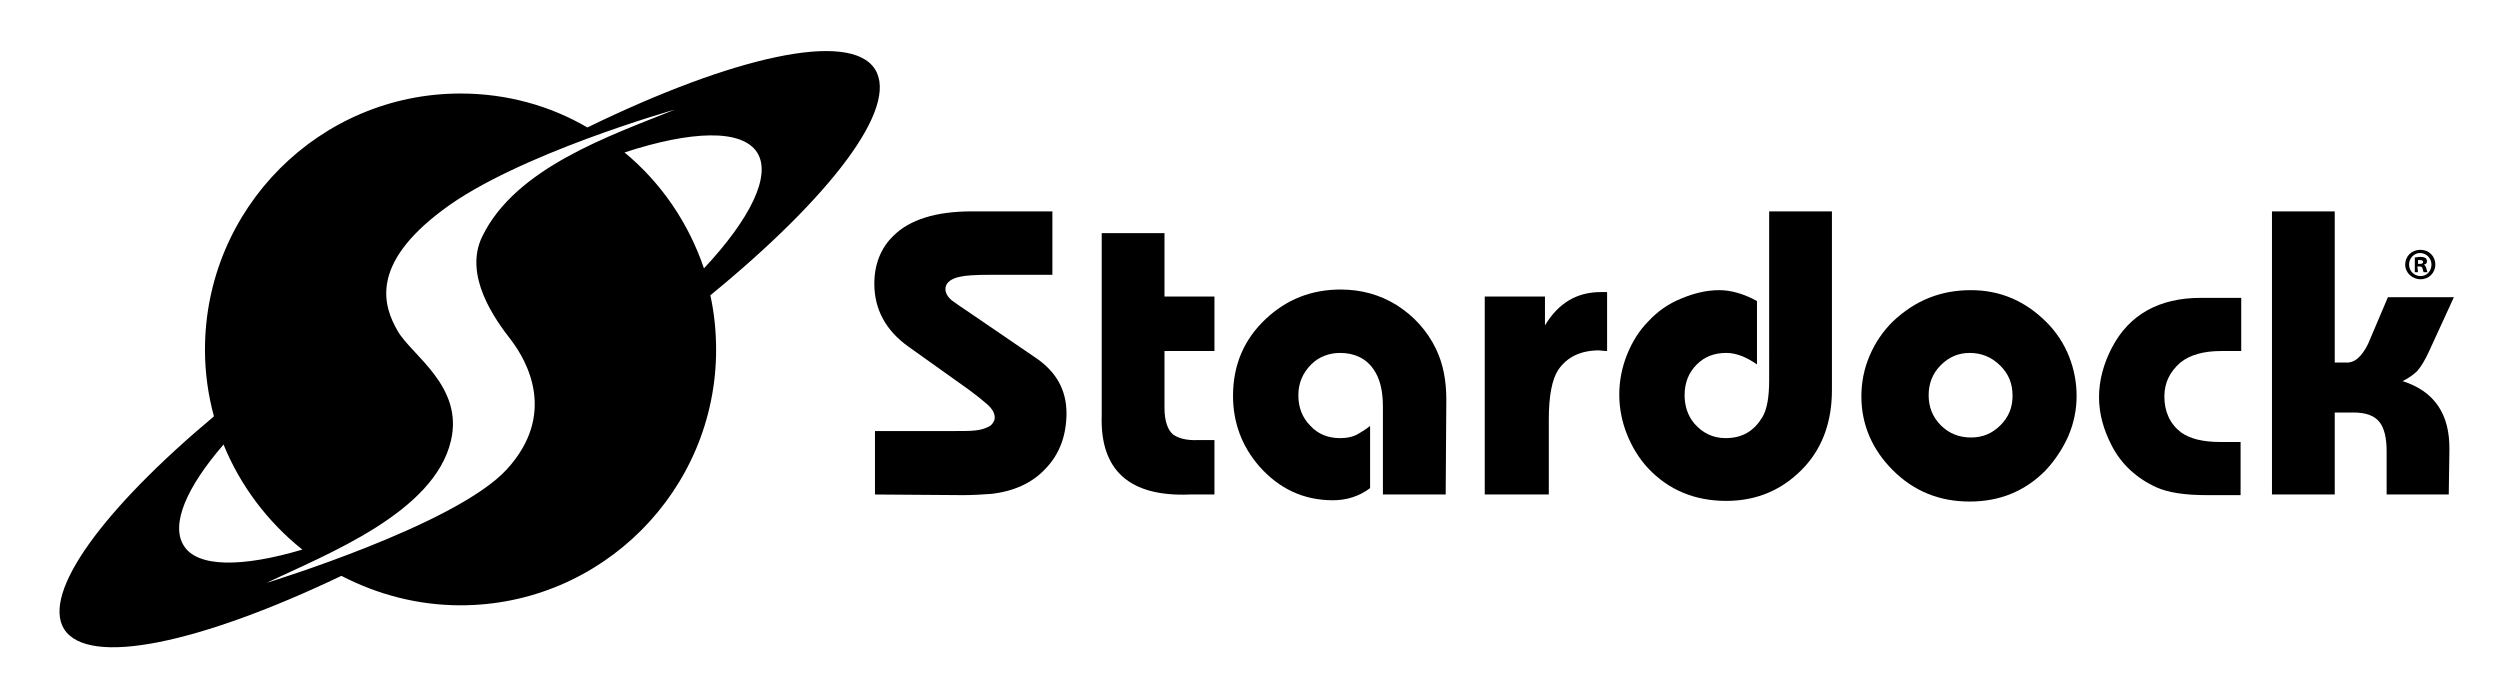 <svg xmlns="http://www.w3.org/2000/svg" viewBox="0 0 390.3 109"> .st0{fill:#006FDA;} <g><path d="M136.6,77.2v-9.9h11.1c2.3,0,3.9,0,4.6-0.1c1-0.1,1.8-0.4,2.4-0.8c0.4-0.4,0.6-0.8,0.6-1.2 c0-0.7-0.4-1.4-1.2-2.1c-0.8-0.7-1.8-1.5-2.9-2.3l-9.4-6.7c-3.5-2.5-5.3-5.8-5.3-9.8c0-3,1-5.6,3-7.5c2.5-2.5,6.6-3.8,12.2-3.8 h12.6v9.9h-9.5c-2.5,0-4.1,0.1-4.9,0.3c-1.5,0.3-2.3,1-2.3,1.9c0,0.6,0.3,1.2,1,1.8c0.4,0.3,1.4,1,2.9,2l10.4,7.1 c3,2.1,4.6,4.9,4.6,8.5c0,3.5-1.1,6.5-3.4,8.8c-2,2.1-4.8,3.4-8.3,3.8c-1.4,0.1-2.9,0.2-4.5,0.2L136.6,77.2L136.6,77.2L136.6,77.2z "></path><path d="M181.8,54.8v8.9c0,2,0.5,3.4,1.3,4.1c0.8,0.6,2.1,1,4,0.9h2.5v8.5h-3.8c-9.5,0.4-14.1-3.8-13.8-12.4V36.4h9.8 v9.9h7.8v8.5L181.8,54.8L181.8,54.8z"></path><path d="M225.7,77.2h-9.8V63.5c0-2.6-0.5-4.5-1.5-5.9c-1.2-1.7-3-2.5-5.2-2.5c-1.7,0-3.3,0.6-4.5,1.8 c-1.3,1.3-2,2.9-2,4.8c0,1.9,0.6,3.5,1.9,4.8c1.2,1.3,2.8,1.9,4.6,1.9c1.1,0,2.1-0.2,2.9-0.7c0.3-0.2,0.9-0.5,1.8-1.2v9.7 c-1.7,1.3-3.7,1.9-5.8,1.9c-4.6,0-8.4-1.8-11.5-5.3c-2.7-3.1-4.1-6.8-4.1-11c0-4.8,1.7-8.8,5.1-12c3.3-3.1,7.2-4.6,11.7-4.6 c3.2,0,6.1,0.8,8.7,2.4c2.7,1.7,4.8,4,6.2,6.9c1.1,2.3,1.6,4.9,1.6,7.9L225.7,77.2L225.7,77.2z"></path><path d="M241.6,77.2h-9.8V46.3h9.4v4.5c2.1-3.5,5-5.2,8.7-5.2h1v9.2c-0.6,0-1-0.1-1.2-0.1c-2.9,0-5,1-6.4,3 c-1,1.5-1.5,4.1-1.5,7.8v11.7H241.6z"></path><path d="M286,33v27.9c0,4.8-1.4,8.8-4.2,11.9c-3.3,3.6-7.4,5.4-12.3,5.4c-4.9,0-9-1.7-12.2-5.1 c-1.4-1.5-2.5-3.3-3.3-5.3c-0.8-2-1.2-4.1-1.2-6.2c0-2.1,0.4-4.2,1.2-6.2c0.8-2,1.9-3.8,3.4-5.3c1.4-1.5,3.1-2.7,5.1-3.5 c1.9-0.8,3.9-1.3,5.9-1.3c1.9,0,3.9,0.6,5.9,1.7v9.9c-1.7-1.2-3.3-1.8-4.8-1.8c-1.9,0-3.4,0.6-4.6,1.8c-1.3,1.3-1.9,2.9-1.9,4.8 c0,1.7,0.5,3.2,1.5,4.4c1.3,1.5,2.9,2.3,4.9,2.3c2.6,0,4.4-1.1,5.7-3.2c0.8-1.3,1.1-3.3,1.1-5.9V33H286z"></path><path d="M307.7,45.3c4.6,0,8.5,1.7,11.8,5c1.5,1.5,2.7,3.3,3.5,5.3c0.8,2,1.2,4.1,1.2,6.2c0,2.1-0.4,4.2-1.3,6.3 c-0.9,2-2.1,3.8-3.6,5.4c-3.2,3.2-7.1,4.8-11.8,4.8c-4.7,0-8.7-1.6-12-4.9c-3.2-3.2-4.9-7.1-4.9-11.5c0-2.2,0.4-4.3,1.3-6.4 c0.9-2.1,2.1-3.8,3.6-5.3C299.1,46.8,303.1,45.3,307.7,45.3z M307.5,55.1c-1.7,0-3.2,0.6-4.5,1.9c-1.3,1.3-1.9,2.9-1.9,4.7 s0.6,3.4,1.9,4.7c1.3,1.3,2.9,1.9,4.7,1.9c1.8,0,3.3-0.6,4.6-1.9c1.3-1.3,1.9-2.8,1.9-4.6c0-1.9-0.6-3.4-1.9-4.7 C310.9,55.7,309.3,55.1,307.5,55.1z"></path><path d="M349.8,68.8v8.5h-5.3c-3.4,0-6-0.4-7.8-1.2c-3.1-1.4-5.5-3.6-7-6.5c-1.3-2.5-2-5-2-7.6s0.7-5.2,2-7.7 c2.7-5.2,7.4-7.8,13.9-7.8h6.3v8.3h-3.1c-2.8,0-4.9,0.6-6.4,1.8c-1.6,1.4-2.5,3.1-2.5,5.3c0,2.4,0.9,4.3,2.6,5.6 c1.4,1,3.4,1.5,6.1,1.5h3.2L349.8,68.8L349.8,68.8z"></path><path d="M382.3,77.2h-9.7v-6.8c0-2.1-0.4-3.6-1.1-4.5c-0.8-1-2.1-1.5-4.1-1.5h-2.9v12.8h-9.8V33h9.8v23.6h1.7 c1.4,0.1,2.5-0.9,3.5-2.9l3.1-7.3h10.3l-3.9,8.5c-0.6,1.3-1.2,2.3-1.8,3c-0.5,0.5-1.3,1.1-2.3,1.6c5,1.6,7.4,5.2,7.3,10.8 L382.3,77.2L382.3,77.2z"></path></g><g><path d="M380.2,41.3c0,1.3-1,2.3-2.3,2.3s-2.4-1-2.4-2.3s1-2.3,2.4-2.3C379.2,39,380.2,40,380.2,41.3z M376.1,41.3 c0,1,0.8,1.8,1.8,1.8s1.7-0.8,1.7-1.8s-0.8-1.8-1.8-1.8C376.9,39.5,376.1,40.3,376.1,41.3z M377.5,42.5H377v-2.3 c0.2,0,0.5-0.1,0.9-0.1s0.6,0.1,0.8,0.2c0.1,0.1,0.2,0.3,0.2,0.5c0,0.3-0.2,0.5-0.5,0.5l0,0c0.2,0.1,0.3,0.3,0.4,0.6 c0.1,0.3,0.1,0.5,0.2,0.6h-0.6c-0.1-0.1-0.1-0.3-0.2-0.6c0-0.2-0.2-0.3-0.5-0.3h-0.3L377.5,42.5L377.5,42.5z M377.5,41.2h0.3 c0.3,0,0.5-0.1,0.5-0.3s-0.2-0.3-0.5-0.3c-0.1,0-0.2,0-0.3,0V41.2z"></path></g><g><path d="M47.2,85.8c-5.4-4.3-9.7-10-12.3-16.4c-5.8,6.7-8.3,12.5-6.2,15.8C30.8,88.6,37.8,88.6,47.2,85.8L47.2,85.8z M97.5,23.8c5.7,4.7,10,11,12.4,18.1c7.2-7.7,10.6-14.5,8.3-18.1C115.8,20.1,107.9,20.4,97.5,23.8L97.5,23.8z M71.9,14.6 c7.2,0,14,1.9,19.8,5.3c22.8-11.1,41-15.2,44.9-9.1c3.8,6-7,20-25.7,35.3c0.6,2.7,0.9,5.6,0.9,8.5c0,22-17.9,39.9-39.9,39.9 c-6.7,0-13-1.7-18.6-4.6c-22,10.5-39.5,14.3-43.3,8.3C6.5,92.5,16.2,79.4,33.4,65c-0.9-3.3-1.4-6.8-1.4-10.4 C32,32.5,49.9,14.6,71.9,14.6L71.9,14.6z M105.4,17.1c0,0-24.8,7-36.3,15.7c-11.5,8.6-9.2,15.1-7,18.9c2.2,3.8,10.3,8.6,8.3,17.1 C67.8,80,51.1,86.5,41.6,91c0,0,29.5-9,37.5-17.7c7.9-8.6,3.2-16.9,0.7-20.2c-2.5-3.2-7.5-10.1-4.5-16.2 C80.5,26.2,95.2,21.2,105.4,17.1L105.4,17.1z"></path></g></svg>